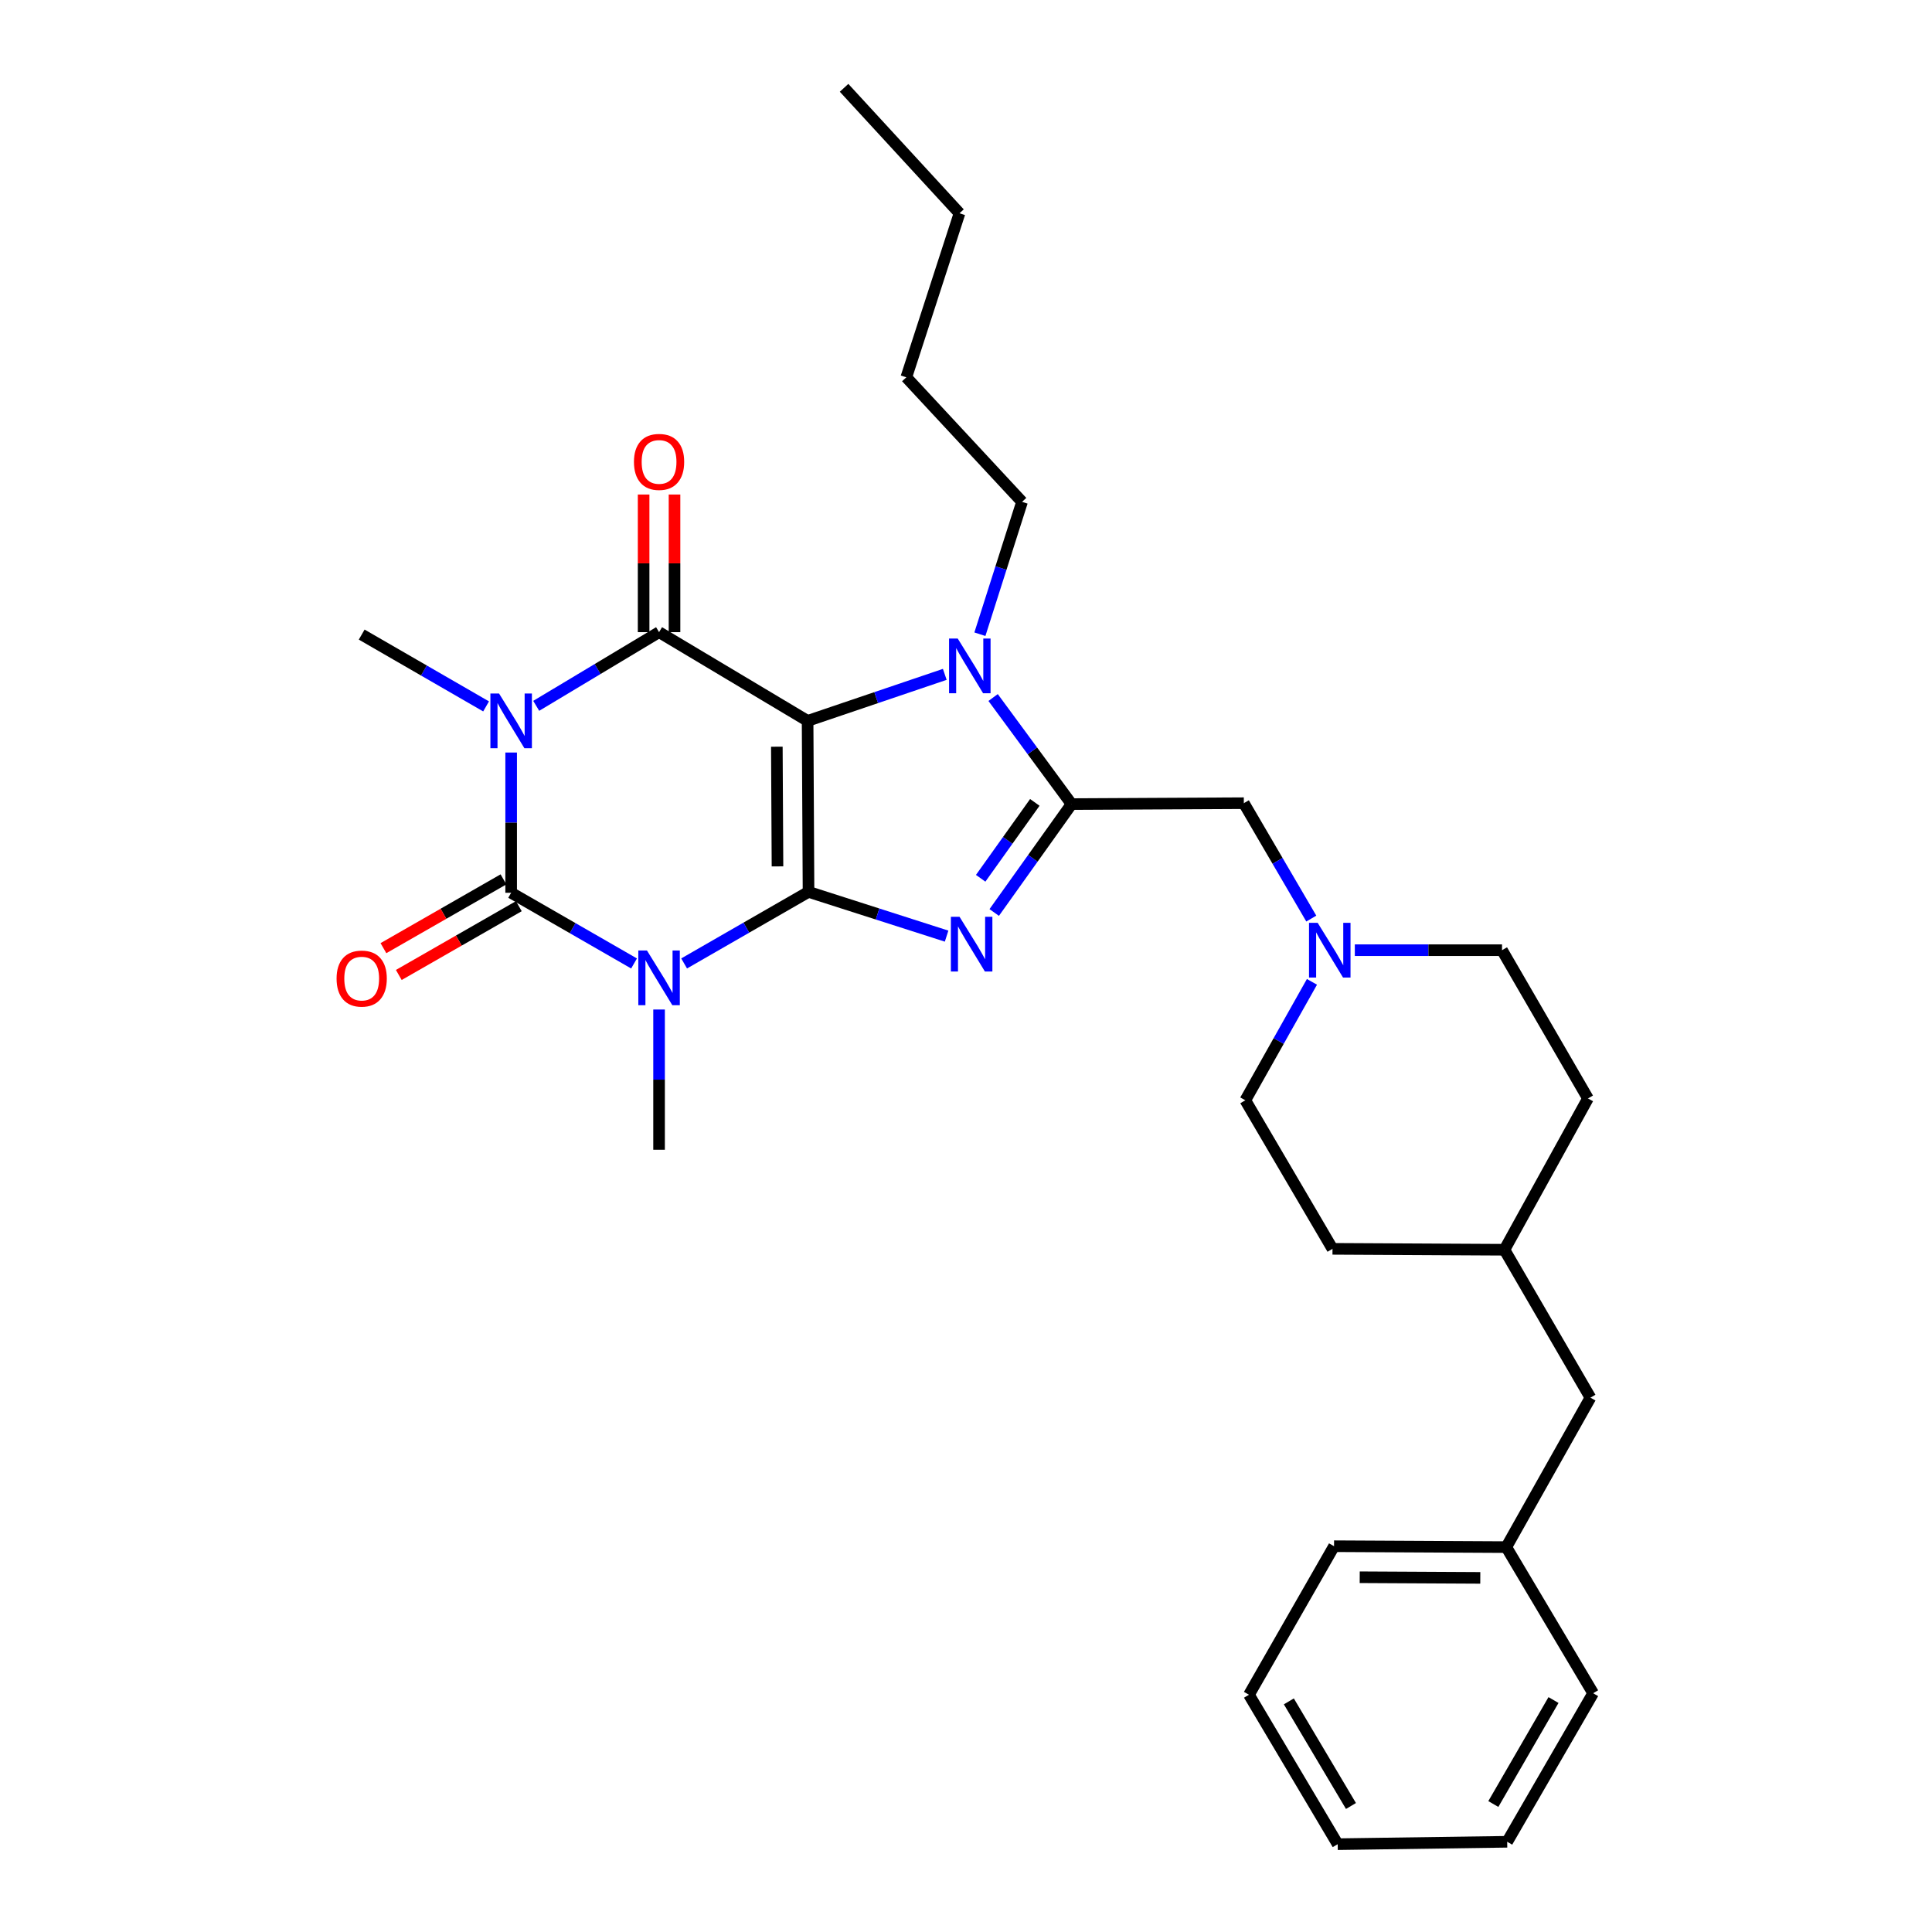 <?xml version='1.0' encoding='iso-8859-1'?>
<svg version='1.1' baseProfile='full'
              xmlns='http://www.w3.org/2000/svg'
                      xmlns:rdkit='http://www.rdkit.org/xml'
                      xmlns:xlink='http://www.w3.org/1999/xlink'
                  xml:space='preserve'
width='1000px' height='1000px' viewBox='0 0 1000 1000'>
<!-- END OF HEADER -->
<rect style='opacity:1.0;fill:#FFFFFF;stroke:none' width='1000' height='1000' x='0' y='0'> </rect>
<path class='bond-0' d='M 418.492,461.636 L 418.012,373.125' style='fill:none;fill-rule:evenodd;stroke:#000000;stroke-width:6px;stroke-linecap:butt;stroke-linejoin:miter;stroke-opacity:1' />
<path class='bond-0' d='M 402.427,448.446 L 402.092,386.489' style='fill:none;fill-rule:evenodd;stroke:#000000;stroke-width:6px;stroke-linecap:butt;stroke-linejoin:miter;stroke-opacity:1' />
<path class='bond-1' d='M 418.492,461.636 L 386.297,480.156' style='fill:none;fill-rule:evenodd;stroke:#000000;stroke-width:6px;stroke-linecap:butt;stroke-linejoin:miter;stroke-opacity:1' />
<path class='bond-1' d='M 386.297,480.156 L 354.103,498.677' style='fill:none;fill-rule:evenodd;stroke:#0000FF;stroke-width:6px;stroke-linecap:butt;stroke-linejoin:miter;stroke-opacity:1' />
<path class='bond-5' d='M 418.492,461.636 L 454.225,473.087' style='fill:none;fill-rule:evenodd;stroke:#000000;stroke-width:6px;stroke-linecap:butt;stroke-linejoin:miter;stroke-opacity:1' />
<path class='bond-5' d='M 454.225,473.087 L 489.959,484.538' style='fill:none;fill-rule:evenodd;stroke:#0000FF;stroke-width:6px;stroke-linecap:butt;stroke-linejoin:miter;stroke-opacity:1' />
<path class='bond-4' d='M 418.012,373.125 L 341.132,327.2' style='fill:none;fill-rule:evenodd;stroke:#000000;stroke-width:6px;stroke-linecap:butt;stroke-linejoin:miter;stroke-opacity:1' />
<path class='bond-7' d='M 418.012,373.125 L 453.514,361.088' style='fill:none;fill-rule:evenodd;stroke:#000000;stroke-width:6px;stroke-linecap:butt;stroke-linejoin:miter;stroke-opacity:1' />
<path class='bond-7' d='M 453.514,361.088 L 489.017,349.051' style='fill:none;fill-rule:evenodd;stroke:#0000FF;stroke-width:6px;stroke-linecap:butt;stroke-linejoin:miter;stroke-opacity:1' />
<path class='bond-3' d='M 328.184,498.691 L 296.378,480.394' style='fill:none;fill-rule:evenodd;stroke:#0000FF;stroke-width:6px;stroke-linecap:butt;stroke-linejoin:miter;stroke-opacity:1' />
<path class='bond-3' d='M 296.378,480.394 L 264.572,462.098' style='fill:none;fill-rule:evenodd;stroke:#000000;stroke-width:6px;stroke-linecap:butt;stroke-linejoin:miter;stroke-opacity:1' />
<path class='bond-12' d='M 341.132,522.524 L 341.132,558.818' style='fill:none;fill-rule:evenodd;stroke:#0000FF;stroke-width:6px;stroke-linecap:butt;stroke-linejoin:miter;stroke-opacity:1' />
<path class='bond-12' d='M 341.132,558.818 L 341.132,595.112' style='fill:none;fill-rule:evenodd;stroke:#000000;stroke-width:6px;stroke-linecap:butt;stroke-linejoin:miter;stroke-opacity:1' />
<path class='bond-2' d='M 264.572,389.51 L 264.572,425.804' style='fill:none;fill-rule:evenodd;stroke:#0000FF;stroke-width:6px;stroke-linecap:butt;stroke-linejoin:miter;stroke-opacity:1' />
<path class='bond-2' d='M 264.572,425.804 L 264.572,462.098' style='fill:none;fill-rule:evenodd;stroke:#000000;stroke-width:6px;stroke-linecap:butt;stroke-linejoin:miter;stroke-opacity:1' />
<path class='bond-13' d='M 251.599,365.635 L 219.405,347.048' style='fill:none;fill-rule:evenodd;stroke:#0000FF;stroke-width:6px;stroke-linecap:butt;stroke-linejoin:miter;stroke-opacity:1' />
<path class='bond-13' d='M 219.405,347.048 L 187.212,328.462' style='fill:none;fill-rule:evenodd;stroke:#000000;stroke-width:6px;stroke-linecap:butt;stroke-linejoin:miter;stroke-opacity:1' />
<path class='bond-31' d='M 277.544,365.344 L 309.338,346.272' style='fill:none;fill-rule:evenodd;stroke:#0000FF;stroke-width:6px;stroke-linecap:butt;stroke-linejoin:miter;stroke-opacity:1' />
<path class='bond-31' d='M 309.338,346.272 L 341.132,327.2' style='fill:none;fill-rule:evenodd;stroke:#000000;stroke-width:6px;stroke-linecap:butt;stroke-linejoin:miter;stroke-opacity:1' />
<path class='bond-10' d='M 260.596,455.16 L 229.53,472.963' style='fill:none;fill-rule:evenodd;stroke:#000000;stroke-width:6px;stroke-linecap:butt;stroke-linejoin:miter;stroke-opacity:1' />
<path class='bond-10' d='M 229.53,472.963 L 198.465,490.767' style='fill:none;fill-rule:evenodd;stroke:#FF0000;stroke-width:6px;stroke-linecap:butt;stroke-linejoin:miter;stroke-opacity:1' />
<path class='bond-10' d='M 268.548,469.035 L 237.482,486.839' style='fill:none;fill-rule:evenodd;stroke:#000000;stroke-width:6px;stroke-linecap:butt;stroke-linejoin:miter;stroke-opacity:1' />
<path class='bond-10' d='M 237.482,486.839 L 206.417,504.642' style='fill:none;fill-rule:evenodd;stroke:#FF0000;stroke-width:6px;stroke-linecap:butt;stroke-linejoin:miter;stroke-opacity:1' />
<path class='bond-11' d='M 349.128,327.2 L 349.128,291.583' style='fill:none;fill-rule:evenodd;stroke:#000000;stroke-width:6px;stroke-linecap:butt;stroke-linejoin:miter;stroke-opacity:1' />
<path class='bond-11' d='M 349.128,291.583 L 349.128,255.966' style='fill:none;fill-rule:evenodd;stroke:#FF0000;stroke-width:6px;stroke-linecap:butt;stroke-linejoin:miter;stroke-opacity:1' />
<path class='bond-11' d='M 333.136,327.2 L 333.136,291.583' style='fill:none;fill-rule:evenodd;stroke:#000000;stroke-width:6px;stroke-linecap:butt;stroke-linejoin:miter;stroke-opacity:1' />
<path class='bond-11' d='M 333.136,291.583 L 333.136,255.966' style='fill:none;fill-rule:evenodd;stroke:#FF0000;stroke-width:6px;stroke-linecap:butt;stroke-linejoin:miter;stroke-opacity:1' />
<path class='bond-6' d='M 514.606,472.303 L 534.624,444.246' style='fill:none;fill-rule:evenodd;stroke:#0000FF;stroke-width:6px;stroke-linecap:butt;stroke-linejoin:miter;stroke-opacity:1' />
<path class='bond-6' d='M 534.624,444.246 L 554.642,416.19' style='fill:none;fill-rule:evenodd;stroke:#000000;stroke-width:6px;stroke-linecap:butt;stroke-linejoin:miter;stroke-opacity:1' />
<path class='bond-6' d='M 507.593,454.598 L 521.606,434.958' style='fill:none;fill-rule:evenodd;stroke:#0000FF;stroke-width:6px;stroke-linecap:butt;stroke-linejoin:miter;stroke-opacity:1' />
<path class='bond-6' d='M 521.606,434.958 L 535.618,415.318' style='fill:none;fill-rule:evenodd;stroke:#000000;stroke-width:6px;stroke-linecap:butt;stroke-linejoin:miter;stroke-opacity:1' />
<path class='bond-8' d='M 554.642,416.19 L 643.81,415.728' style='fill:none;fill-rule:evenodd;stroke:#000000;stroke-width:6px;stroke-linecap:butt;stroke-linejoin:miter;stroke-opacity:1' />
<path class='bond-30' d='M 554.642,416.19 L 534.338,388.615' style='fill:none;fill-rule:evenodd;stroke:#000000;stroke-width:6px;stroke-linecap:butt;stroke-linejoin:miter;stroke-opacity:1' />
<path class='bond-30' d='M 534.338,388.615 L 514.034,361.039' style='fill:none;fill-rule:evenodd;stroke:#0000FF;stroke-width:6px;stroke-linecap:butt;stroke-linejoin:miter;stroke-opacity:1' />
<path class='bond-16' d='M 507.192,328.271 L 518.101,294.013' style='fill:none;fill-rule:evenodd;stroke:#0000FF;stroke-width:6px;stroke-linecap:butt;stroke-linejoin:miter;stroke-opacity:1' />
<path class='bond-16' d='M 518.101,294.013 L 529.01,259.755' style='fill:none;fill-rule:evenodd;stroke:#000000;stroke-width:6px;stroke-linecap:butt;stroke-linejoin:miter;stroke-opacity:1' />
<path class='bond-9' d='M 643.81,415.728 L 661.266,445.591' style='fill:none;fill-rule:evenodd;stroke:#000000;stroke-width:6px;stroke-linecap:butt;stroke-linejoin:miter;stroke-opacity:1' />
<path class='bond-9' d='M 661.266,445.591 L 678.722,475.454' style='fill:none;fill-rule:evenodd;stroke:#0000FF;stroke-width:6px;stroke-linecap:butt;stroke-linejoin:miter;stroke-opacity:1' />
<path class='bond-14' d='M 679.066,508.206 L 661.82,538.856' style='fill:none;fill-rule:evenodd;stroke:#0000FF;stroke-width:6px;stroke-linecap:butt;stroke-linejoin:miter;stroke-opacity:1' />
<path class='bond-14' d='M 661.82,538.856 L 644.574,569.506' style='fill:none;fill-rule:evenodd;stroke:#000000;stroke-width:6px;stroke-linecap:butt;stroke-linejoin:miter;stroke-opacity:1' />
<path class='bond-15' d='M 701.256,491.817 L 739.351,491.817' style='fill:none;fill-rule:evenodd;stroke:#0000FF;stroke-width:6px;stroke-linecap:butt;stroke-linejoin:miter;stroke-opacity:1' />
<path class='bond-15' d='M 739.351,491.817 L 777.446,491.817' style='fill:none;fill-rule:evenodd;stroke:#000000;stroke-width:6px;stroke-linecap:butt;stroke-linejoin:miter;stroke-opacity:1' />
<path class='bond-20' d='M 644.574,569.506 L 689.7,646.395' style='fill:none;fill-rule:evenodd;stroke:#000000;stroke-width:6px;stroke-linecap:butt;stroke-linejoin:miter;stroke-opacity:1' />
<path class='bond-21' d='M 777.446,491.817 L 821.923,568.555' style='fill:none;fill-rule:evenodd;stroke:#000000;stroke-width:6px;stroke-linecap:butt;stroke-linejoin:miter;stroke-opacity:1' />
<path class='bond-24' d='M 529.01,259.755 L 469.108,195.296' style='fill:none;fill-rule:evenodd;stroke:#000000;stroke-width:6px;stroke-linecap:butt;stroke-linejoin:miter;stroke-opacity:1' />
<path class='bond-17' d='M 823.202,723.426 L 778.699,646.865' style='fill:none;fill-rule:evenodd;stroke:#000000;stroke-width:6px;stroke-linecap:butt;stroke-linejoin:miter;stroke-opacity:1' />
<path class='bond-19' d='M 823.202,723.426 L 779.649,800.785' style='fill:none;fill-rule:evenodd;stroke:#000000;stroke-width:6px;stroke-linecap:butt;stroke-linejoin:miter;stroke-opacity:1' />
<path class='bond-18' d='M 778.699,646.865 L 821.923,568.555' style='fill:none;fill-rule:evenodd;stroke:#000000;stroke-width:6px;stroke-linecap:butt;stroke-linejoin:miter;stroke-opacity:1' />
<path class='bond-32' d='M 778.699,646.865 L 689.7,646.395' style='fill:none;fill-rule:evenodd;stroke:#000000;stroke-width:6px;stroke-linecap:butt;stroke-linejoin:miter;stroke-opacity:1' />
<path class='bond-22' d='M 779.649,800.785 L 690.499,800.315' style='fill:none;fill-rule:evenodd;stroke:#000000;stroke-width:6px;stroke-linecap:butt;stroke-linejoin:miter;stroke-opacity:1' />
<path class='bond-22' d='M 766.192,816.707 L 703.787,816.378' style='fill:none;fill-rule:evenodd;stroke:#000000;stroke-width:6px;stroke-linecap:butt;stroke-linejoin:miter;stroke-opacity:1' />
<path class='bond-23' d='M 779.649,800.785 L 824.606,876.413' style='fill:none;fill-rule:evenodd;stroke:#000000;stroke-width:6px;stroke-linecap:butt;stroke-linejoin:miter;stroke-opacity:1' />
<path class='bond-28' d='M 690.499,800.315 L 646.466,877.195' style='fill:none;fill-rule:evenodd;stroke:#000000;stroke-width:6px;stroke-linecap:butt;stroke-linejoin:miter;stroke-opacity:1' />
<path class='bond-27' d='M 824.606,876.413 L 780.12,953.302' style='fill:none;fill-rule:evenodd;stroke:#000000;stroke-width:6px;stroke-linecap:butt;stroke-linejoin:miter;stroke-opacity:1' />
<path class='bond-27' d='M 804.091,879.937 L 772.95,933.759' style='fill:none;fill-rule:evenodd;stroke:#000000;stroke-width:6px;stroke-linecap:butt;stroke-linejoin:miter;stroke-opacity:1' />
<path class='bond-25' d='M 469.108,195.296 L 496.633,110.393' style='fill:none;fill-rule:evenodd;stroke:#000000;stroke-width:6px;stroke-linecap:butt;stroke-linejoin:miter;stroke-opacity:1' />
<path class='bond-26' d='M 496.633,110.393 L 436.892,45.455' style='fill:none;fill-rule:evenodd;stroke:#000000;stroke-width:6px;stroke-linecap:butt;stroke-linejoin:miter;stroke-opacity:1' />
<path class='bond-29' d='M 780.12,953.302 L 692.392,954.545' style='fill:none;fill-rule:evenodd;stroke:#000000;stroke-width:6px;stroke-linecap:butt;stroke-linejoin:miter;stroke-opacity:1' />
<path class='bond-33' d='M 646.466,877.195 L 692.392,954.545' style='fill:none;fill-rule:evenodd;stroke:#000000;stroke-width:6px;stroke-linecap:butt;stroke-linejoin:miter;stroke-opacity:1' />
<path class='bond-33' d='M 667.107,880.633 L 699.254,934.778' style='fill:none;fill-rule:evenodd;stroke:#000000;stroke-width:6px;stroke-linecap:butt;stroke-linejoin:miter;stroke-opacity:1' />
<path  class='atom-2' d='M 334.872 491.979
L 344.152 506.979
Q 345.072 508.459, 346.552 511.139
Q 348.032 513.819, 348.112 513.979
L 348.112 491.979
L 351.872 491.979
L 351.872 520.299
L 347.992 520.299
L 338.032 503.899
Q 336.872 501.979, 335.632 499.779
Q 334.432 497.579, 334.072 496.899
L 334.072 520.299
L 330.392 520.299
L 330.392 491.979
L 334.872 491.979
' fill='#0000FF'/>
<path  class='atom-3' d='M 258.312 358.965
L 267.592 373.965
Q 268.512 375.445, 269.992 378.125
Q 271.472 380.805, 271.552 380.965
L 271.552 358.965
L 275.312 358.965
L 275.312 387.285
L 271.432 387.285
L 261.472 370.885
Q 260.312 368.965, 259.072 366.765
Q 257.872 364.565, 257.512 363.885
L 257.512 387.285
L 253.832 387.285
L 253.832 358.965
L 258.312 358.965
' fill='#0000FF'/>
<path  class='atom-6' d='M 496.655 474.53
L 505.935 489.53
Q 506.855 491.01, 508.335 493.69
Q 509.815 496.37, 509.895 496.53
L 509.895 474.53
L 513.655 474.53
L 513.655 502.85
L 509.775 502.85
L 499.815 486.45
Q 498.655 484.53, 497.415 482.33
Q 496.215 480.13, 495.855 479.45
L 495.855 502.85
L 492.175 502.85
L 492.175 474.53
L 496.655 474.53
' fill='#0000FF'/>
<path  class='atom-8' d='M 495.713 330.498
L 504.993 345.498
Q 505.913 346.978, 507.393 349.658
Q 508.873 352.338, 508.953 352.498
L 508.953 330.498
L 512.713 330.498
L 512.713 358.818
L 508.833 358.818
L 498.873 342.418
Q 497.713 340.498, 496.473 338.298
Q 495.273 336.098, 494.913 335.418
L 494.913 358.818
L 491.233 358.818
L 491.233 330.498
L 495.713 330.498
' fill='#0000FF'/>
<path  class='atom-10' d='M 682.027 477.657
L 691.307 492.657
Q 692.227 494.137, 693.707 496.817
Q 695.187 499.497, 695.267 499.657
L 695.267 477.657
L 699.027 477.657
L 699.027 505.977
L 695.147 505.977
L 685.187 489.577
Q 684.027 487.657, 682.787 485.457
Q 681.587 483.257, 681.227 482.577
L 681.227 505.977
L 677.547 505.977
L 677.547 477.657
L 682.027 477.657
' fill='#0000FF'/>
<path  class='atom-11' d='M 174.212 506.513
Q 174.212 499.713, 177.572 495.913
Q 180.932 492.113, 187.212 492.113
Q 193.492 492.113, 196.852 495.913
Q 200.212 499.713, 200.212 506.513
Q 200.212 513.393, 196.812 517.313
Q 193.412 521.193, 187.212 521.193
Q 180.972 521.193, 177.572 517.313
Q 174.212 513.433, 174.212 506.513
M 187.212 517.993
Q 191.532 517.993, 193.852 515.113
Q 196.212 512.193, 196.212 506.513
Q 196.212 500.953, 193.852 498.153
Q 191.532 495.313, 187.212 495.313
Q 182.892 495.313, 180.532 498.113
Q 178.212 500.913, 178.212 506.513
Q 178.212 512.233, 180.532 515.113
Q 182.892 517.993, 187.212 517.993
' fill='#FF0000'/>
<path  class='atom-12' d='M 328.132 239.081
Q 328.132 232.281, 331.492 228.481
Q 334.852 224.681, 341.132 224.681
Q 347.412 224.681, 350.772 228.481
Q 354.132 232.281, 354.132 239.081
Q 354.132 245.961, 350.732 249.881
Q 347.332 253.761, 341.132 253.761
Q 334.892 253.761, 331.492 249.881
Q 328.132 246.001, 328.132 239.081
M 341.132 250.561
Q 345.452 250.561, 347.772 247.681
Q 350.132 244.761, 350.132 239.081
Q 350.132 233.521, 347.772 230.721
Q 345.452 227.881, 341.132 227.881
Q 336.812 227.881, 334.452 230.681
Q 332.132 233.481, 332.132 239.081
Q 332.132 244.801, 334.452 247.681
Q 336.812 250.561, 341.132 250.561
' fill='#FF0000'/>
</svg>
